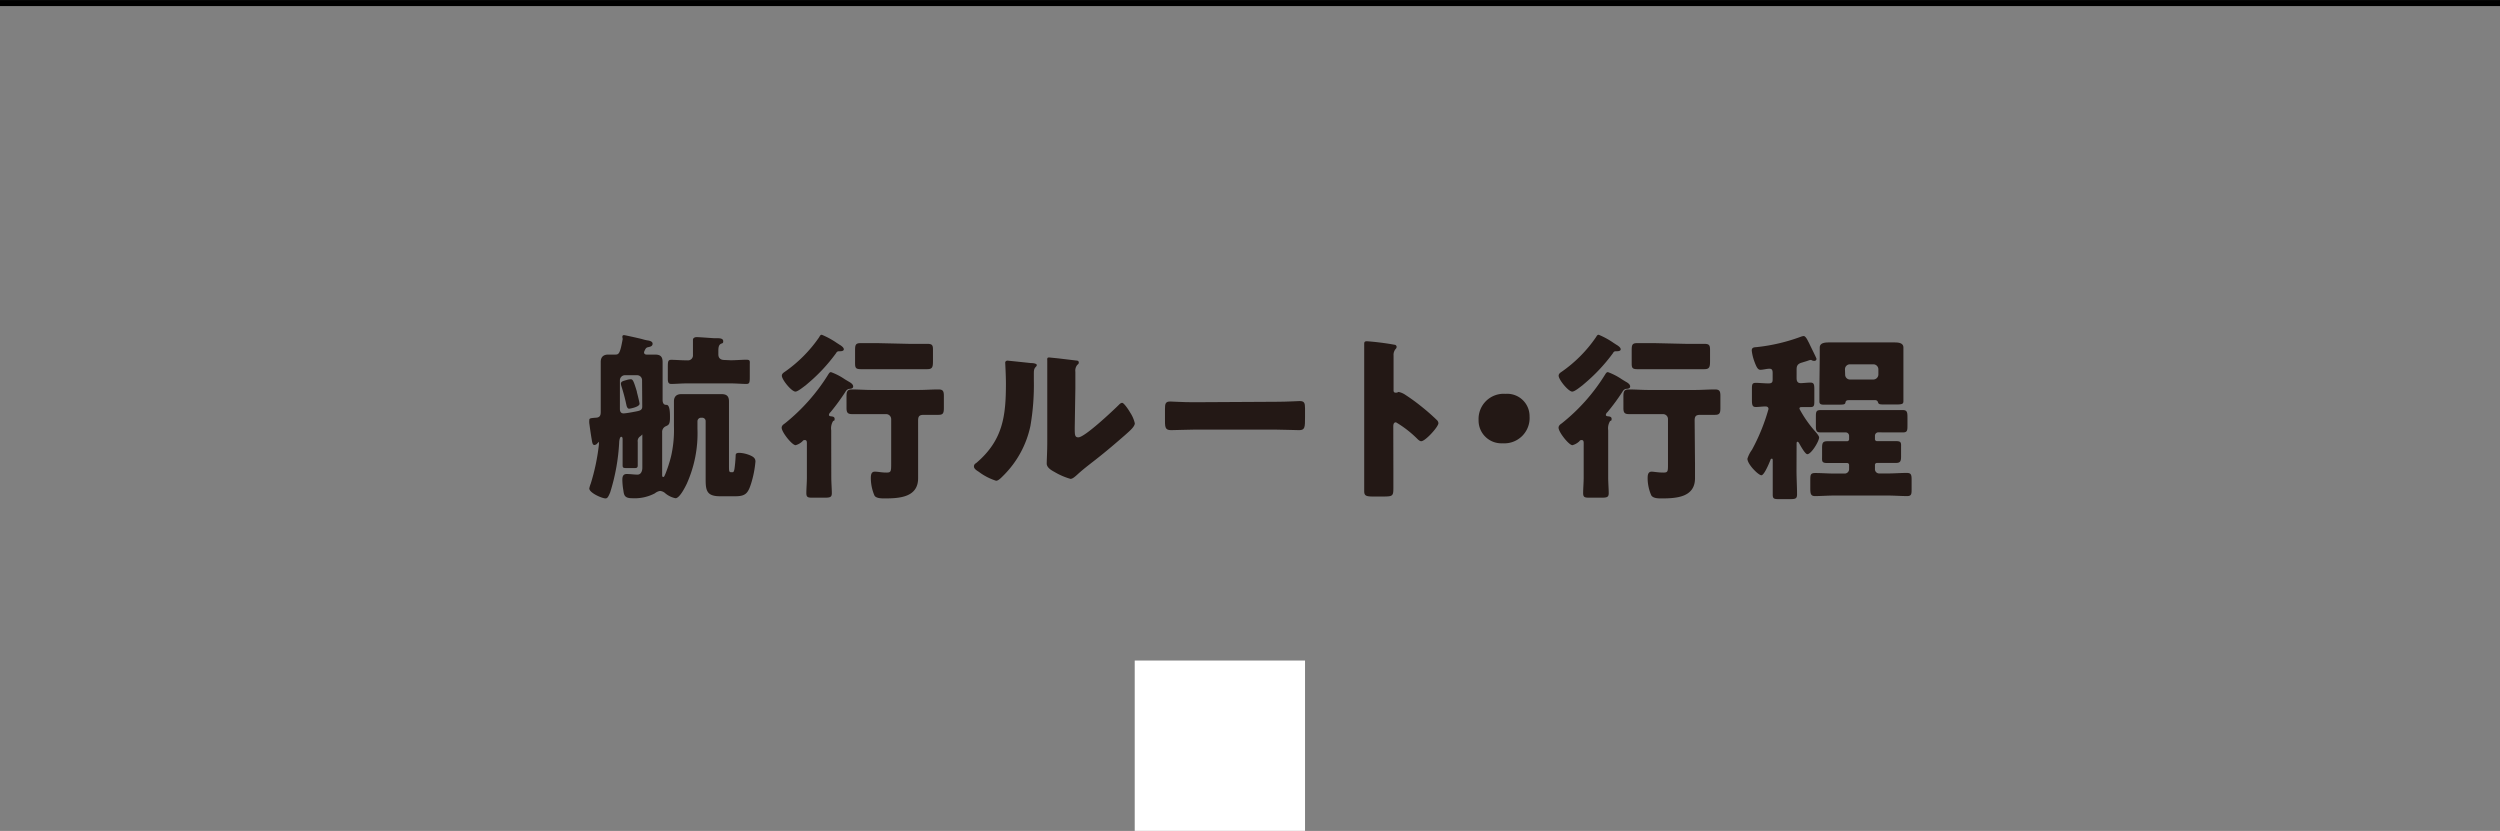 <svg xmlns="http://www.w3.org/2000/svg" viewBox="0 0 277.58 92.26"><rect x="0" y="0" width="277.58" height="92.26" fill="#808080" stroke="none"/><defs><style>.cls-1{fill:none;stroke:#000;stroke-miterlimit:10;stroke-width:0.67px;}.cls-2{fill:#231815;}.cls-3{fill:#fff;}</style></defs><g id="レイヤー_2" data-name="レイヤー 2"><g id="レイヤー_1-2" data-name="レイヤー 1"><line class="cls-1" y1="0.34" x2="277.58" y2="0.34"/><path class="cls-2" d="M69.29,37.21c.1,0,1.8.38,2,.44s.44.12.58.14.59.08.59.37-.28.34-.46.38-.27.06-.41.36a.57.57,0,0,0-.08.24c0,.14.12.23.28.23s.61,0,.93,0c.51,0,.85.14.85.82,0,.51,0,1.05,0,1.57v2.65c0,.26.08.54.38.54H74c.38,0,.39.87.39,1.43,0,.73-.15.81-.47.95a.68.68,0,0,0-.4.67v3.61c0,.36,0,.8,0,1v.13c0,.08,0,.22.12.22s.14-.14.22-.29a15.15,15.15,0,0,0,.65-2,13.1,13.1,0,0,0,.32-3.31V46.18c0-.62,0-1.17,0-1.63s.24-.79.81-.79.94,0,1.41,0h1.37c.58,0,1.13,0,1.69,0s.83.22.83.81,0,1.07,0,1.61v5.47c0,.68,0,.78.26.78h.12c.08,0,.18,0,.24-.44s.1-.93.12-1.37c0-.18,0-.34.41-.34a3.47,3.47,0,0,1,1.25.3c.3.14.54.3.54.66a11.58,11.58,0,0,1-.48,2.44c-.34,1.07-.61,1.42-1.74,1.42H79.94c-1.47,0-1.59-.65-1.59-1.86,0-.58,0-1.13,0-1.71V46.77a.38.38,0,0,0-.37-.39h-.14a.4.4,0,0,0-.4.39v.82a13.65,13.65,0,0,1-1.19,6.13c-.18.37-.79,1.6-1.25,1.6a2.6,2.6,0,0,1-1.11-.53,1,1,0,0,0-.6-.28,1.19,1.19,0,0,0-.57.26,4.8,4.8,0,0,1-2.5.55c-.79,0-.93-.25-1-.83a7.74,7.74,0,0,1-.12-1.19c0-.36.06-.67.49-.67s.82.07,1.19.07.54-.37.54-.77V48.32c0-.06,0-.08,0-.08s-.08.06-.1.1a1.1,1.1,0,0,1-.18.14.62.62,0,0,0-.23.59v1c0,.53,0,1.07,0,1.6,0,.26-.11.3-.35.3h-.78c-.45,0-.55,0-.55-.32,0-.51,0-1,0-1.58V48.8c0-.12,0-.3-.16-.3s-.22.48-.22.61a22.38,22.38,0,0,1-1,5.56c-.22.53-.32.67-.52.67-.37,0-1.8-.61-1.8-1.11a3.14,3.14,0,0,1,.16-.53,23.17,23.17,0,0,0,.91-4.35s0-.2,0-.22,0-.08,0-.08-.12.12-.16.16a.47.47,0,0,1-.34.2c-.23,0-.25-.34-.31-.67-.1-.58-.18-1.17-.26-1.75a1.75,1.75,0,0,1,0-.32c0-.23.08-.23.67-.29.42,0,.6-.16.6-.62v-4c0-.52,0-1.06,0-1.57s.26-.82.83-.82l.76,0c.41,0,.55-.05.85-1.74C69.07,37.35,69.09,37.21,69.29,37.21Zm2,5a.55.55,0,0,0-.55-.55H69.39a.56.56,0,0,0-.56.55v3.21c0,.26.1.48.4.48s1.35-.2,1.6-.26.48-.14.48-.49Zm-.59,1.27c.09.34.31,1.21.31,1.35,0,.36-1.07.55-1.17.55s-.22-.11-.28-.37A20.32,20.32,0,0,0,69,42.89a1.4,1.4,0,0,1-.06-.28c0-.24.22-.3.5-.38l.21-.06a2.25,2.25,0,0,1,.36-.06C70.24,42.11,70.32,42.17,70.72,43.5ZM81.13,40c.61,0,1.27-.06,1.73-.06s.39.16.39.54V41.7c0,.75,0,.93-.39.93-.5,0-1.12-.06-1.73-.06H76.27c-.62,0-1.23.06-1.73.06-.29,0-.39-.14-.39-.56V40.88c0-.73,0-.93.39-.93s1.11.06,1.73.06h.06a.55.55,0,0,0,.61-.6v-.95c0-.18,0-.53,0-.73s.2-.3.42-.3,1.57.1,1.89.12l.33,0c.46,0,.72.06.72.34s-.12.19-.3.31-.24.36-.24.74v.41c0,.44.28.62.68.62Z"/><path class="cls-2" d="M92.3,53c0,.58.06,1.27.06,1.75s-.21.51-.89.51H90.32c-.57,0-.79,0-.79-.51s.06-1.13.06-1.75V49.25c0-.18,0-.39-.22-.39s-.22.1-.32.18a1.77,1.77,0,0,1-.71.39c-.4,0-1.55-1.45-1.55-1.94,0-.22.18-.36.36-.48A21.44,21.44,0,0,0,92,41.52c.08-.12.14-.2.27-.2a6.75,6.75,0,0,1,1.53.79l.4.24c.22.12.53.3.53.56s-.31.25-.45.27-.3.12-.42.34a25.17,25.17,0,0,1-1.64,2.24.47.47,0,0,0-.18.3c0,.12.1.14.19.16s.44,0,.44.28-.06.15-.18.27a1.53,1.53,0,0,0-.2,1Zm.86-14.76c.18.1.53.32.53.54s-.33.22-.47.22-.28,0-.38.2a18.94,18.94,0,0,1-3.21,3.43l-.16.14c-.34.25-.9.71-1.15.71-.44,0-1.51-1.33-1.51-1.76,0-.22.18-.34.36-.46a15.1,15.1,0,0,0,3.75-3.77c.17-.28.19-.32.33-.32a9.06,9.06,0,0,1,1.71.94A1.4,1.4,0,0,1,93.16,38.24Zm8.78,13.25c0,.54,0,1.08,0,1.61,0,2.12-2.08,2.24-3.71,2.24-.35,0-1,0-1.15-.35a5,5,0,0,1-.39-1.85c0-.3,0-.77.43-.77s.74.1,1.29.1.54-.12.54-1.15V46.54a.56.56,0,0,0-.56-.56h-1.6c-.74,0-1.47,0-2.18,0-.5,0-.62-.18-.62-.69V44c0-.56.1-.76.6-.76.73,0,1.46.06,2.2.06H102c.74,0,1.47-.06,2.21-.06.47,0,.59.18.59.7v1.37c0,.57-.1.75-.59.75s-1.1,0-1.63,0-.64.18-.64.65ZM101,38.18c.7,0,1.37,0,2,0s.59.28.59.9v1c0,.67-.06.91-.63.91s-1.33,0-2,0H97.58c-.65,0-1.33,0-2,0s-.64-.22-.64-.91V39c0-.62,0-.9.58-.9s1.37,0,2,0Z"/><path class="cls-2" d="M114.43,40.31c.38,0,.69.08.69.23a.34.34,0,0,1-.12.2c-.18.2-.21.34-.21.76,0,.24,0,.47,0,.71a26.92,26.92,0,0,1-.38,5.08,10.94,10.94,0,0,1-3,5.51c-.22.22-.55.58-.81.58a6.41,6.41,0,0,1-1.93-1c-.19-.12-.53-.32-.53-.58s.16-.32.3-.43c2.91-2.5,3.25-5.16,3.25-8.77,0-.91-.08-2.28-.08-2.36s.1-.2.26-.2C112.35,40.09,113.91,40.25,114.43,40.31Zm4.9,7.16c0,.81,0,1.09.4,1.09.71,0,3.82-2.94,4.46-3.57.1-.1.24-.26.41-.26s.62.62.88,1.07A3.65,3.65,0,0,1,126,47c0,.36-.57.85-.93,1.17l-.18.16c-.93.81-1.86,1.61-2.83,2.38-.82.66-1.67,1.27-2.46,2-.2.18-.5.46-.74.46a7.44,7.44,0,0,1-1.78-.77c-.34-.18-.86-.48-.86-.93s.06-1.29.06-2.41V42.83c0-.4,0-1.06,0-1.67,0-.46,0-.89,0-1.15a.44.44,0,0,1,0-.16c0-.14.1-.16.22-.16l1,.1,2,.24c.16,0,.28.06.28.22s-.1.2-.18.28a1,1,0,0,0-.2.75c0,.59,0,1.19,0,1.78Z"/><path class="cls-2" d="M141.69,44.61c1.17,0,2.44-.08,2.62-.08.51,0,.59.22.59.8v1c0,1.09,0,1.43-.65,1.43s-1.69-.06-2.56-.06h-9.13c-.87,0-1.8.06-2.53.06s-.68-.38-.68-1.43v-.91c0-.6.06-.84.58-.84.27,0,1.39.08,2.63.08Z"/><path class="cls-2" d="M154.71,52.13c0,.65,0,1.31,0,2,0,1-.06,1-1.35,1h-.89c-.8,0-1-.09-1-.61,0-.79,0-1.57,0-2.36V40.72c0-.81,0-1.84,0-2.46,0-.25,0-.37.32-.37a29.13,29.13,0,0,1,3.06.39c.12,0,.22.12.22.24a.35.35,0,0,1-.12.24,1,1,0,0,0-.22.71v3.85c0,.1,0,.28.24.28s.23-.08.33-.08a2.06,2.06,0,0,1,.74.32,20.86,20.86,0,0,1,1.7,1.23,23.28,23.28,0,0,1,1.83,1.6.51.51,0,0,1,.14.32c0,.4-1.45,2-1.91,2-.18,0-.37-.2-.49-.32A12,12,0,0,0,155,46.89c-.28,0-.3.28-.3.48Z"/><path class="cls-2" d="M169.83,46.22a2.81,2.81,0,0,1-3,3,2.53,2.53,0,0,1-2.66-2.58,2.79,2.79,0,0,1,3-2.91A2.48,2.48,0,0,1,169.83,46.22Z"/><path class="cls-2" d="M178.56,53c0,.58.06,1.27.06,1.75s-.22.51-.89.51h-1.15c-.58,0-.8,0-.8-.51s.06-1.13.06-1.75V49.25c0-.18,0-.39-.22-.39s-.21.1-.31.18a1.81,1.81,0,0,1-.72.39c-.39,0-1.54-1.45-1.54-1.94,0-.22.17-.36.35-.48a21.07,21.07,0,0,0,4.86-5.49c.08-.12.14-.2.28-.2a7,7,0,0,1,1.53.79l.39.24c.22.12.54.3.54.56s-.32.25-.46.27-.29.12-.41.34a23.44,23.44,0,0,1-1.65,2.24.47.47,0,0,0-.18.3c0,.12.1.14.2.16s.44,0,.44.28-.06.15-.18.27a1.53,1.53,0,0,0-.2,1Zm.85-14.76c.18.1.54.32.54.54s-.34.22-.48.22-.28,0-.37.2a19.36,19.36,0,0,1-3.22,3.43l-.16.14c-.33.25-.89.71-1.15.71-.43,0-1.51-1.33-1.51-1.76,0-.22.18-.34.36-.46a14.93,14.93,0,0,0,3.75-3.77c.18-.28.2-.32.34-.32a8.74,8.74,0,0,1,1.7.94A1.4,1.4,0,0,1,179.41,38.24Zm8.79,13.25c0,.54,0,1.08,0,1.61,0,2.12-2.08,2.24-3.71,2.24-.36,0-.95,0-1.15-.35a4.8,4.8,0,0,1-.4-1.85c0-.3,0-.77.44-.77.26,0,.73.1,1.29.1s.53-.12.53-1.15V46.54a.55.55,0,0,0-.55-.56h-1.61c-.73,0-1.47,0-2.18,0-.5,0-.61-.18-.61-.69V44c0-.56.1-.76.59-.76.73,0,1.47.06,2.2.06h5.18c.73,0,1.47-.06,2.2-.06.48,0,.6.18.6.7v1.37c0,.57-.1.75-.6.75s-1.09,0-1.62,0-.64.18-.64.65Zm-.93-13.31c.69,0,1.37,0,2,0s.6.28.6.9v1c0,.67-.06.91-.64.91s-1.33,0-2,0h-3.43c-.66,0-1.33,0-2,0s-.63-.22-.63-.91V39c0-.62,0-.9.57-.9.68,0,1.37,0,2.05,0Z"/><path class="cls-2" d="M199.47,52.23c0,.89.06,1.78.06,2.66,0,.51-.21.53-.87.53h-1c-.66,0-.83,0-.83-.51,0-.9,0-1.79,0-2.68v-1c0-.22,0-.3-.1-.3s-.14.08-.16.16c-.12.3-.68,1.68-1,1.68s-1.55-1.21-1.55-1.84a3.49,3.49,0,0,1,.51-1,21.8,21.8,0,0,0,1.83-4.51c0-.21-.14-.29-.34-.29-.35,0-.71.06-1.07.06s-.43-.2-.43-.74V43.28c0-.57,0-.77.43-.77s.93.06,1.41.06.46-.22.46-.54v-.61c0-.34-.08-.48-.36-.48s-.72.12-1,.12-.44-.28-.72-1.07a5.15,5.15,0,0,1-.24-1.07c0-.36.28-.36.56-.38A20.28,20.28,0,0,0,200,37.37a1.22,1.22,0,0,1,.26-.06c.24,0,.45.5.55.68s.1.21.2.41c.26.54.68,1.37.68,1.45a.23.23,0,0,1-.26.22.6.6,0,0,1-.32-.1.22.22,0,0,0-.1,0,.9.9,0,0,0-.22.06c-.27.1-.45.14-.69.22-.62.16-.62.49-.62.87V42c0,.3.1.54.44.54s.71-.06,1.09-.06.44.18.44.73v1.25c0,.54,0,.74-.44.74s-.61,0-.87,0-.34,0-.34.2a13,13,0,0,0,1.77,2.53c.12.14.41.48.41.64,0,.42-.87,1.86-1.31,1.86-.25,0-.79-1-.93-1.25,0,0-.08-.13-.16-.13s-.1.07-.1.25ZM208.56,48a.38.38,0,0,0-.38.38v.38a.22.22,0,0,0,.22.22h.26c.61,0,1.23,0,1.86,0s.56.21.56.79v.89c0,.52-.06.74-.56.74s-1.25,0-1.86,0h-.26a.22.22,0,0,0-.22.21v.48a.47.47,0,0,0,.48.48h.93c.72,0,1.41-.06,2.12-.06.48,0,.54.19.54.77v1c0,.56,0,.8-.5.8-.71,0-1.43-.06-2.16-.06h-5.93c-.71,0-1.43.06-2.14.06-.48,0-.52-.28-.52-.9v-.81c0-.63,0-.85.56-.85.69,0,1.41.06,2.1.06h1.17a.49.49,0,0,0,.48-.48v-.48a.22.22,0,0,0-.22-.21h-.28c-.65,0-1.29,0-1.94,0s-.56-.24-.56-.82v-.87c0-.54.08-.73.6-.73s1.27,0,1.9,0h.28a.22.22,0,0,0,.22-.22v-.38a.38.38,0,0,0-.38-.38h-.67c-.7,0-1.41,0-2.13,0-.47,0-.51-.22-.51-.75v-.89c0-.62,0-.84.53-.84.72,0,1.41,0,2.11,0h4.87c.72,0,1.43,0,2.13,0,.49,0,.53.24.53.82v.83c0,.59,0,.83-.49.83-.74,0-1.45,0-2.17,0Zm-6.51-8.41c0-.35,0-.69,0-1,0-.57.68-.57,1.09-.57s.88,0,1.31,0h4.49c.43,0,.87,0,1.31,0s1.09,0,1.09.57c0,.08,0,.52,0,1v3.55c0,.66,0,1.13,0,1.41s-.12.36-.76.36h-1.17c-.71,0-.81,0-.89-.24a.31.31,0,0,0-.32-.24h-2.87c-.18,0-.38,0-.42.24s-.16.26-.81.26h-1.65c-.24,0-.44-.06-.44-.34,0-.06,0-1.17,0-1.45Zm2.82,2a.54.54,0,0,0,.56.55H208a.57.57,0,0,0,.56-.55V41a.56.56,0,0,0-.56-.55h-2.59a.55.55,0,0,0-.56.55Z"/><rect class="cls-3" x="125.99" y="73.34" width="18.91" height="18.91"/></g></g></svg>